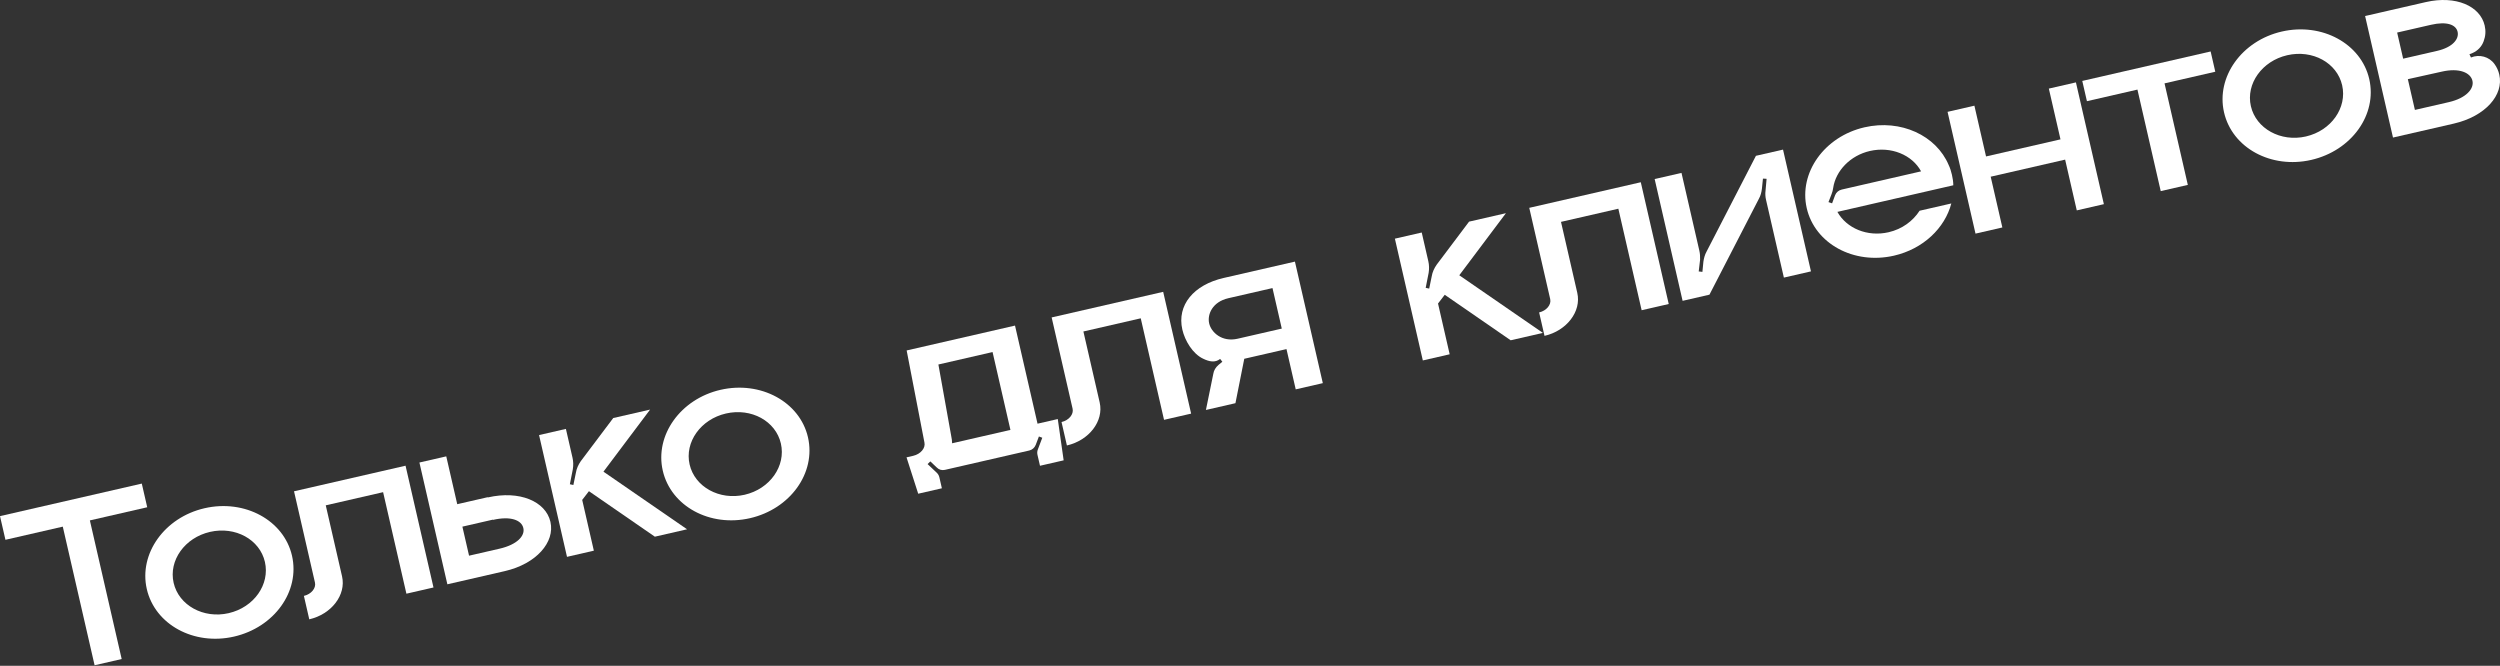 <?xml version="1.0" encoding="UTF-8"?> <svg xmlns="http://www.w3.org/2000/svg" width="2437" height="649" viewBox="0 0 2437 649" fill="none"><rect x="0" y="0" width="2437" height="649" fill="#333333" stroke="none"/> <path d="M0 503.113L5.295 526.189L61.201 513.36L92.209 648.484L118.615 642.425L87.607 507.3L143.512 494.471L138.217 471.395L0 503.113Z" fill="white"></path> <path d="M199.394 495.421C160.38 504.374 135.181 539.706 143.097 574.201C151.068 608.933 189.095 629.506 228.11 620.553C267.362 611.546 292.615 576.451 284.645 541.719C276.729 507.224 238.647 486.413 199.394 495.421ZM222.869 597.715C198.366 603.338 174.288 590.082 169.266 568.196C164.243 546.309 180.187 524.119 204.69 518.496C229.431 512.819 253.216 525.892 258.238 547.778C263.261 569.665 247.61 592.038 222.869 597.715Z" fill="white"></path> <path d="M286.609 478.913L307.027 567.885C308.282 573.357 303.372 579.242 296.235 580.879L301.476 603.717C323.125 598.749 337.582 579.905 333.433 561.825L317.547 492.598L373.452 479.769L396.162 578.733L422.569 572.673L395.327 453.964L286.609 478.913Z" fill="white"></path> <path d="M475.506 484.898L475.451 484.66L445.715 491.484L435.015 444.857L408.846 450.862L436.088 569.571L491.993 556.742C522.919 549.645 541.093 528.446 536.562 508.7C531.976 488.717 506.432 477.801 475.506 484.898ZM486.97 534.856L457.234 541.68L450.737 513.37L480.474 506.546L480.529 506.784C497.657 502.853 508.354 506.91 510.156 514.76C511.903 522.373 504.099 530.925 486.97 534.856Z" fill="white"></path> <path d="M588.25 459.777L633.712 399.259L597.79 407.503L566.126 449.578C563.872 452.85 562.019 456.781 561.411 460.677L558.926 472.766L555.506 472.049L558.396 457.362C559.005 453.466 558.9 449.734 558.081 446.165L551.639 418.094L525.47 424.099L552.712 542.808L578.88 536.803L567.525 487.321L574.085 478.804L638.354 523.155L669.756 515.949L588.25 459.777Z" fill="white"></path> <path d="M702.365 379.999C663.35 388.952 638.152 424.284 646.068 458.779C654.039 493.512 692.066 514.085 731.08 505.132C770.333 496.124 795.586 461.03 787.615 426.297C779.7 391.802 741.618 370.991 702.365 379.999ZM725.84 482.294C701.336 487.917 677.259 474.66 672.236 452.774C667.214 430.888 683.157 408.698 707.661 403.075C732.402 397.397 756.187 410.47 761.209 432.357C766.232 454.243 750.581 476.616 725.84 482.294Z" fill="white"></path> <path d="M1011.38 413.013L989.429 317.379L883.804 341.618L901.129 431.3C902.385 436.772 897.474 442.657 890.1 444.349L883.677 445.823L895.067 481.273L918.143 475.978L915.686 465.273C915.304 463.607 914.446 462.051 913.167 460.842L904.213 452.379L906.869 449.766L913.265 455.811C915.238 457.863 918.182 458.69 921.037 458.035L1003.35 439.146C1006.2 438.491 1008.49 436.463 1009.61 433.702L1012.73 425.473L1016.02 426.721L1011.66 438.241C1011.03 439.887 1010.94 441.661 1011.32 443.327L1013.78 454.032L1036.85 448.736L1031.12 408.482L1011.38 413.013ZM984.969 419.073L928.112 432.12C928.097 429.87 927.789 427.436 927.297 425.295L914.742 355.304L967.554 343.184L984.969 419.073Z" fill="white"></path> <path d="M1025.15 309.432L1045.57 398.405C1046.82 403.876 1041.91 409.761 1034.78 411.399L1040.02 434.237C1061.67 429.269 1076.12 410.425 1071.98 392.345L1056.09 323.118L1111.99 310.288L1134.7 409.253L1161.11 403.193L1133.87 284.483L1025.15 309.432Z" fill="white"></path> <path d="M1192.83 270.954C1163.57 277.669 1147.08 297.48 1152.54 321.269C1155.05 332.212 1162.73 344.973 1172.83 349.669C1178.75 352.567 1184.53 353.745 1189.4 349.872L1191.54 352.637L1187.75 355.761C1185.04 358.136 1183.2 361.061 1182.72 364.426L1175.53 399.634L1204.31 393.029L1212.91 349.736L1254.06 340.292L1263.07 379.544L1289.48 373.485L1262.29 255.013L1192.83 270.954ZM1249.48 320.309L1206.42 330.19C1190.96 333.738 1180.67 323.828 1178.7 315.264C1176.68 306.462 1181.89 294.248 1197.36 290.699L1240.42 280.818L1249.48 320.309Z" fill="white"></path> <path d="M1422.51 268.331L1467.97 207.814L1432.05 216.057L1400.38 258.133C1398.13 261.404 1396.28 265.336 1395.67 269.232L1393.18 281.321L1389.76 280.603L1392.65 265.917C1393.26 262.021 1393.16 258.288 1392.34 254.72L1385.9 226.648L1359.73 232.653L1386.97 351.363L1413.14 345.358L1401.78 295.876L1408.34 287.359L1472.61 331.71L1504.01 324.504L1422.51 268.331Z" fill="white"></path> <path d="M1490.72 202.594L1511.14 291.566C1512.39 297.038 1507.48 302.923 1500.34 304.561L1505.59 327.398C1527.23 322.431 1541.69 303.587 1537.54 285.507L1521.66 216.279L1577.56 203.45L1600.27 302.414L1626.68 296.355L1599.44 177.645L1490.72 202.594Z" fill="white"></path> <path d="M1711.68 151.887L1663.51 245.331C1661.91 248.201 1660.96 251.676 1660.48 255.042L1659.51 265.029L1655.91 264.604L1657.26 253.025C1657.32 250.007 1657.19 247.281 1656.54 244.426L1639.12 168.538L1612.96 174.543L1640.2 293.252L1666.37 287.247L1714.54 193.803C1716.32 190.64 1717.09 187.458 1717.52 183.855L1718.53 174.105L1722.08 174.292L1721.03 186.054C1720.67 188.89 1720.85 191.853 1721.51 194.708L1738.92 270.597L1765.33 264.537L1738.09 145.827L1711.68 151.887Z" fill="white"></path> <path d="M1902.75 170.397C1901.98 167.066 1900.98 163.79 1899.56 160.862C1887.44 132.088 1852.94 115.965 1817.5 124.099C1778.48 133.052 1753.28 168.384 1761.2 202.879C1769.17 237.612 1807.2 258.185 1846.21 249.232C1874.76 242.681 1895.88 222.308 1902.15 198.332L1871.22 205.429C1864.75 215.428 1854.29 223.337 1840.97 226.394C1820.27 231.143 1800.01 222.52 1791.09 206.538L1904.09 180.607C1904.04 177.112 1903.51 173.727 1902.75 170.397ZM1795.36 184.773C1792.27 185.483 1789.98 187.51 1788.86 190.272L1785.92 198.208L1782.39 197.014L1785.38 189.316C1786.19 187.378 1786.71 185.256 1786.98 183.189C1789.44 166.599 1803.52 151.597 1822.79 147.175C1843.49 142.425 1863.99 150.994 1872.67 167.03L1795.36 184.773Z" fill="white"></path> <path d="M1997.2 86.366L2008.56 135.848L1936 152.499L1924.64 103.017L1898.48 109.022L1925.72 227.731L1951.89 221.726L1940.53 172.244L2013.09 155.593L2024.44 205.076L2050.85 199.016L2023.61 80.306L1997.2 86.366Z" fill="white"></path> <path d="M2029.8 78.886L2034.33 98.632L2083.57 87.331L2106.28 186.295L2132.69 180.236L2109.98 81.272L2159.46 69.916L2154.93 50.171L2029.8 78.886Z" fill="white"></path> <path d="M2224.29 30.749C2185.27 39.702 2160.07 75.034 2167.99 109.529C2175.96 144.261 2213.99 164.834 2253 155.881C2292.26 146.874 2317.51 111.779 2309.54 77.047C2301.62 42.552 2263.54 21.741 2224.29 30.749ZM2247.76 133.043C2223.26 138.666 2199.18 125.41 2194.16 103.524C2189.14 81.638 2205.08 59.447 2229.58 53.825C2254.32 48.147 2278.11 61.22 2283.13 83.106C2288.15 104.993 2272.5 127.366 2247.76 133.043Z" fill="white"></path> <path d="M2408.69 56.047L2407.21 52.88L2410.19 51.695C2415.21 49.542 2419.25 45.358 2421.07 40.183C2422.94 35.246 2423.28 30.16 2422.08 24.927C2417.71 5.895 2394 -4.69 2364.73 2.025L2305.5 15.618L2332.69 134.09L2391.92 120.496C2422.85 113.399 2440.84 92.493 2436.31 72.747C2435.43 68.941 2433.9 65.536 2431.71 62.533C2426.52 55.209 2416.92 52.655 2408.69 56.047ZM2336.74 31.737L2369.81 24.149C2385.27 20.601 2394.09 24.087 2395.67 30.986C2397.26 37.885 2391.12 46.055 2375.65 49.604L2342.59 57.192L2336.74 31.737ZM2387.12 99.562L2354.05 107.15L2347.17 77.175L2380.29 69.825C2397.42 65.894 2408.34 70.902 2410.14 78.752C2411.89 86.365 2404.25 95.631 2387.12 99.562Z" fill="white"></path> </svg> 